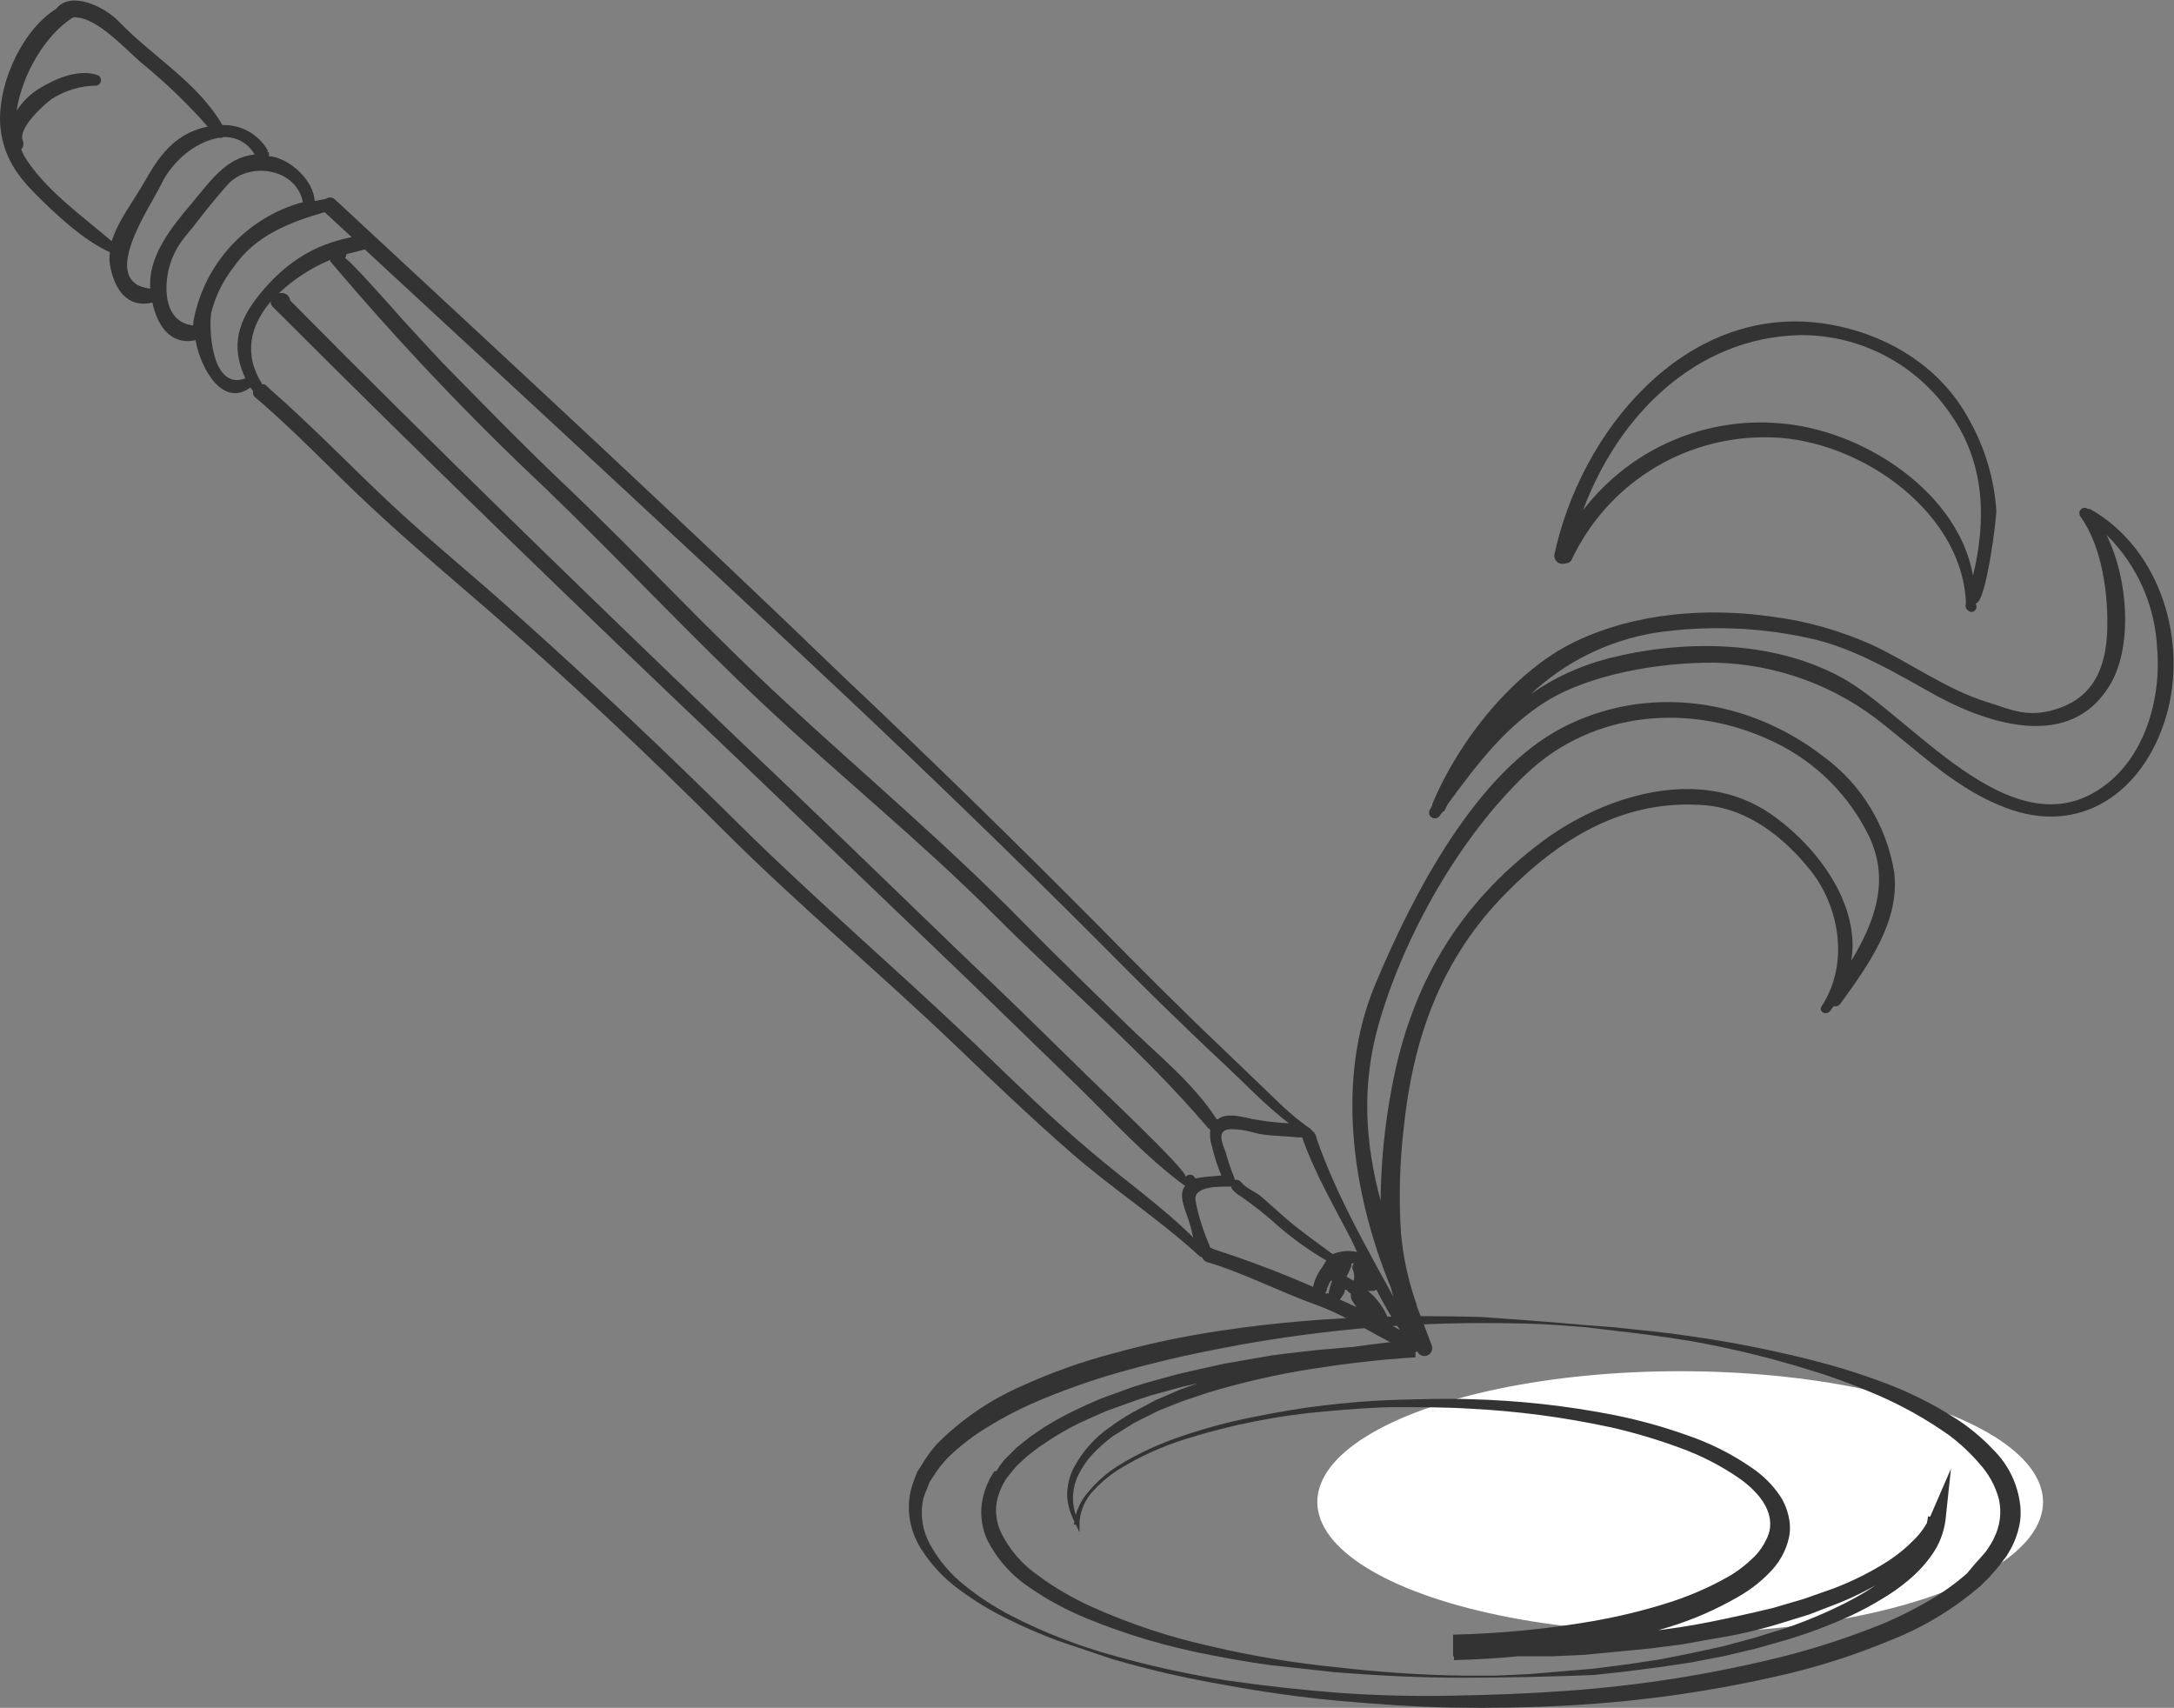 <?xml version="1.0" encoding="utf-8"?>
<!-- Generator: Adobe Illustrator 16.0.3, SVG Export Plug-In . SVG Version: 6.00 Build 0)  -->
<!DOCTYPE svg PUBLIC "-//W3C//DTD SVG 1.1//EN" "http://www.w3.org/Graphics/SVG/1.1/DTD/svg11.dtd">
<svg version="1.1" id="Layer_1" xmlns="http://www.w3.org/2000/svg" xmlns:xlink="http://www.w3.org/1999/xlink" x="0px" y="0px"
	 width="1034.1px" height="812.3px" viewBox="44.7 133.9 1034.1 812.3" enable-background="new 44.7 133.9 1034.1 812.3"
	 xml:space="preserve">
<rect x="44.7" y="133.9" width="1034.1" height="812.3" fill="#808080" stroke="none"/>
<ellipse fill="#ffffff" cx="843.9" cy="848.3" rx="172.6" ry="62.2"/>
<title>UX-Design-Icon</title>
<path fill="#333333" d="M799.3,765.2l-13.2-1c-8.6-0.7-21.2-1-37-1c-15.9,0-35.4,0.7-57.5,2.6c-24.7,2.3-49.2,5.9-73.4,10.9
	c-13.2,2.6-27.1,6-41,9.9c-14.4,4.1-28.6,9.2-42.3,15.2c-7.1,3.2-13.9,6.8-20.5,10.9c-6.7,4-12.9,8.8-18.5,14.2
	c-2.8,2.8-5.2,5.9-7.3,9.3l-1.7,2.6l-1,2.6c-0.8,1.7-1.5,3.5-2,5.3c-1.7,7.7-0.4,15.7,3.6,22.5c4.1,7.3,9.6,13.7,16.2,18.9
	c6.8,5.5,14.1,10.2,21.8,14.2c15.7,8.1,32.2,14.5,49.3,19.2c17.4,4.9,35.1,8.7,52.9,11.6c17.9,2.6,36,4.6,54.2,6
	c18.2,1.3,36.4,1.7,54.6,1.3c18.2-0.3,36-1,53.9-2.3c34.8-2.5,69.3-8,103.2-16.5c16-4.1,31.7-9.3,47-15.5
	c7.3-3.1,14.3-6.6,21.2-10.6c6.6-3.8,12.8-8.2,18.5-13.2l3.6-4.3l3.6-4l1.7-2l0.7-1l0.7-1c1-1.5,1.9-3,2.6-4.6
	c2.9-5.7,3.7-12.3,2.3-18.5c-1.7-6.3-4.9-12.1-9.3-16.9c-4.3-5-9.2-9.6-14.6-13.6c-10.5-7.4-21.7-13.7-33.4-18.8
	c-10.8-4.7-21.8-8.8-33.1-12.2c-18.3-5.7-37-10.2-55.9-13.6c-15.9-2.6-28.1-4-36.7-5L799.3,765.2z M799.3,764.2l13.2,1
	c8.6,1,21.2,2,36.7,4.3c19.1,2.7,38.1,6.5,56.9,11.2c11.5,2.9,22.9,6.4,34.1,10.6c12.5,4.6,24.5,10.6,35.7,17.9
	c6.2,4.1,11.8,8.8,16.9,14.2c7.3,7.2,11.8,16.6,12.9,26.8c0.2,2.1,0.2,4.2,0,6.3c-0.2,2.1-0.7,4.2-1.3,6.3l-1,3l-1.3,3
	c-0.9,1.8-1.9,3.6-3,5.3l-1,1.3l-1,1.3l-2,2.6l-4,4.6l-4.3,4.3c-12.7,10.9-27.1,19.7-42.7,25.8c-15.8,6.6-32,11.9-48.6,15.9
	c-34.5,8.2-69.7,13.3-105.2,15.2c-18.2,1-36.4,1.3-54.6,1c-18.2-0.3-36.7-1.7-54.9-3.3c-18.2-1.7-36.4-4.3-54.2-7.6
	c-17.9-3.1-35.5-7.1-52.9-12.2l-25.5-8.6c-8.4-3.1-16.5-6.6-24.5-10.6c-8-3.9-15.7-8.6-22.8-13.9c-7.3-5.3-13.4-11.9-18.2-19.5
	c-2.4-3.9-4.1-8.1-5-12.6c-0.9-4.6-0.9-9.3,0-13.9c0.5-2.3,1.2-4.5,2-6.6l1.3-3.3l1.7-2.6c2.1-3.8,4.7-7.3,7.6-10.6
	c11.7-11.8,25.5-21.2,40.7-27.8c14.1-6.4,28.7-11.6,43.7-15.5c13.8-3.8,27.8-6.9,42-9.3c24.7-4.1,49.7-6.6,74.7-7.6
	c22.2-1,41.7-0.7,57.9-0.3C781.1,762.5,799.3,764.2,799.3,764.2L799.3,764.2z"/>
<path fill="#333333" d="M740.5,931.9c-20.2,0-40.3-1-60.5-2.6l-30.1-3.3c-9.9-1.3-19.8-3-29.8-5c-19.9-3.8-39.4-9.5-58.2-17.2
	c-9.5-3.9-18.6-8.7-27.1-14.6c-8.9-5.8-16.1-13.9-20.8-23.5c-2.2-5.2-3-10.9-2.3-16.5c0.8-5.6,2.8-10.9,6-15.5h0.7l0.7-0.7l1-1.7
	l2.3-3l6-6l6.3-5l6.3-4.3c4.4-2.8,8.9-5.3,13.6-7.6l6.9-3.3l6.9-3l14.6-5.3l7.3-2.3l7.3-2l7.3-2l7.3-1.7l14.9-3.3l14.9-2.6l7.6-1.3
	l7.6-1l15.2-1.7l15.2-1.3l15.2-1l15.2-0.7v6.6c-16.9,1-33.4,3-49.9,5.6c-16.6,2.6-32.9,6.4-48.9,11.2l-11.9,4l-11.6,4.6l-11.2,5.6
	l-10.6,6.6c-3.3,2.5-6.4,5.2-9.3,8.3c-2.8,2.9-5.1,6.3-6.9,9.9c-1.8,3.6-2.7,7.6-2.6,11.6c0.1,4,1.1,8,3,11.6l-2.6,0.7
	c0.6-6,3.2-11.7,7.3-16.2c3.8-4.5,8.3-8.4,13.2-11.6c9.8-6.1,20.4-11,31.4-14.6c10.9-3.7,22.1-6.7,33.4-8.9
	c11.2-2.3,22.8-4.3,34.1-5.6c11.2-1.3,22.8-2.3,34.4-2.6c11.6-0.3,23.1-0.7,34.7-0.3c23.1,0.6,46.1,3.1,68.8,7.6
	c11.4,2.3,22.7,5.4,33.7,9.3c11.3,3.8,22,9.1,31.7,15.9c5.2,3.5,9.7,8,13.2,13.2c1.9,2.8,3.2,6,4,9.3c0.8,3.4,1,6.8,0.3,10.3
	c-1.4,6.6-4.8,12.5-9.6,17.2c-4.3,4.4-9.2,8.1-14.6,11.2c-10.2,5.9-21.1,10.7-32.4,14.2c-11.1,3.5-22.3,6.4-33.7,8.6
	c-22.8,4.3-45.9,6.8-69.1,7.3v-10.3h46.3l15.2-0.7l30.4-2.6c10.1-1.1,20.2-2.6,30.1-4.6c9.9-2,19.8-4.2,29.8-6.6l14.6-4.3l14.2-5
	c9.4-3.6,18.4-8.1,26.8-13.6c4-2.7,7.8-5.8,11.2-9.3c3.3-3.2,6-7,7.9-11.2l9.9-22.8l-2.6,24.5c-0.8,5.8-2.9,11.4-6.3,16.2
	c-3.2,4.6-7,8.7-11.2,12.2c-4.1,3.5-8.6,6.6-13.2,9.3c-4.6,2.8-9.3,5.3-14.2,7.6c-9.6,4.4-19.4,8.1-29.4,11.2L880,918l-15.2,3.6
	l-15.5,3l-15.5,2.3l-15.5,2l-15.5,1.7C782.1,931.4,761.4,931.9,740.5,931.9z M740.5,930.9H756l15.5-0.7l31.1-2.6l15.5-2l15.5-2.3
	l15.2-3l15.2-3.3l14.9-4l14.9-4.6c9.7-3.3,19.2-7.3,28.4-11.9c4.5-2.3,9-4.8,13.2-7.6c4.2-2.7,8.2-5.8,11.9-9.3
	c3.8-3.4,7.2-7.3,9.9-11.6c2.5-3.9,4.1-8.3,4.6-12.9l7.3,1.7c-2.2,5.2-5.3,9.9-9.3,13.9c-3.7,3.9-7.8,7.5-12.2,10.6
	c-8.7,5.9-18,10.9-27.8,14.9l-14.5,5.6l-14.9,4.6c-9.9,3-20.2,5.3-30.4,6.9L845,916l-15.5,2l-31.1,3l-15.5,0.7h-47v-10.3
	c22.6-0.5,45.2-2.7,67.5-6.6c11.1-2,22-4.6,32.7-7.9c10.6-3.2,20.8-7.5,30.4-12.9c4.6-2.6,8.8-5.9,12.6-9.6c1.8-1.8,3.3-3.8,4.6-6
	l1.7-3.3c0.4-1,0.7-2,1-3c2-9.6-5-18.2-13.6-24.5c-9.1-6.4-19-11.5-29.4-15.2c-10.6-3.9-21.4-7.1-32.4-9.6
	c-22.2-4.8-44.8-7.8-67.5-8.9c-11.2-0.7-22.8-0.7-34.1-0.7c-11.2,0-22.8,1-34.1,2c-22.7,1.9-45.1,6.4-66.8,13.2
	c-10.8,3.4-21.1,8-30.8,13.9c-4.8,2.9-9.1,6.5-12.9,10.6c-3.8,4-6.1,9.1-6.6,14.6v5.3l-2.3-5c-2.1-3.9-3.4-8.2-3.6-12.6
	c0-4.5,1-8.9,3-12.9c4.1-7.8,10-14.5,17.2-19.5c3.4-2.5,6.9-4.8,10.6-6.9l11.2-6l11.6-5l11.9-4.3c16.1-5.3,32.6-9.5,49.3-12.6
	c16.5-3,33.4-5.3,50.3-6.9v6.6l-14.9,1l-14.9,1.3l-14.9,1.7l-14.9,2l-7.3,1l-7.3,1.3l-14.6,2.6l-14.6,3.3l-7.3,1.7l-7.3,2l-7.3,2
	l-6.9,2.3l-13.9,5l-6.9,3l-6.6,3c-4.4,2.2-8.7,4.6-12.9,7.3l-6,4l-5.6,4.3l-5,4.6l-4.6,5.6c-2.5,3.7-4.2,7.8-5,12.2
	c-0.6,4.4,0,8.8,1.7,12.9c4,8.7,10.3,16.1,18.2,21.5c7.9,5.9,16.5,10.8,25.5,14.9c18.3,8.2,37.3,14.5,56.9,18.8
	c19.6,4.6,39.5,7.9,59.5,9.9C700.5,929.2,720.5,930.6,740.5,930.9z"/>
<path fill="#333333" d="M912.4,494c-35.7-27.8-84-35.1-124.7-13.9c-40.7,21.2-70.8,78.7-89,122.4c-18.2,43.7-11.6,97.2,7.6,143.9
	c2.7,10.7,6.9,21,12.6,30.4c0.9,1.8,3.1,2.6,5,1.7c1.8-0.9,2.6-3.1,1.7-5c-2.3-6.3-4.6-12.2-6.9-18.2c0-0.5-0.2-0.9-0.3-1.3l-0.7-2
	c-3.4-10.3-5.7-20.9-6.6-31.7c-1.1-16.7-0.6-33.4,1.3-49.9c4.3-41.3,16.9-78,45.6-108.5c28.8-30.4,60.2-48,97.6-45
	c20.8,1.7,38,15.5,50.6,31.4c12.6,15.9,18.8,43,5,64.2c-1.7,2.6,2,4.6,4,2.3l1.7-2.3c1.3,0.3,2.6-0.2,3.3-1.3
	c12.9-17.9,28.4-39,25.5-62.5C942.1,526.8,930.2,507.1,912.4,494z M886.6,520.8c-33.4-22.8-78.7-8.6-108.1,13.2
	c-40,29.8-62.8,68.5-71.8,117.4c-3.4,17.7-5.1,35.6-5.3,53.6c-7.3-27.4-9.3-54.9-0.7-84.7c12.2-42,38.4-88.3,70.1-118.4
	c31.7-30.1,78.7-34.1,118.1-14.9c19.7,9.5,35.5,25.3,45,45c9.9,21.2,2.3,40.7-8.6,58.9C929.6,564.8,910.1,537,886.6,520.8
	L886.6,520.8z"/>
<path fill="#333333" d="M789.7,401.8c1.1,0,2.1-0.6,2.6-1.7c16.6-35.3,51.9-57.9,90.9-58.2c42.7-1,94.2,33.4,96.6,78v1.3
	c-0.4,1.1,0,2.3,1,3l0,0c0.6,0.6,1.5,0.9,2.3,0.7c1.4-0.5,2.1-2,1.6-3.4c-0.1-0.2-0.2-0.4-0.3-0.6l0,0c5,0.3,9.9-40,9.9-44
	c-1-15.2-5.4-30-12.9-43.3c-14.2-26.5-41.3-42-70.4-46c-65.5-8.6-114.8,52.2-127,110.5c0,2.2,1.7,4,3.9,4
	C788.6,402.1,789.2,402,789.7,401.8z M900.5,293.3c28.8-0.4,55.9,13.8,72.1,37.7c16.5,23.5,16.9,50.6,10.6,76.7
	c-6.9-39-50.3-67.8-88.3-72.1c-37.4-4.5-74.3,11.1-97.2,41C814.2,332,850.9,294.6,900.5,293.3z"/>
<path fill="#333333" d="M1034.1,379.3c10.6,14.5,13.6,37.7,12.9,55.2c-0.7,17.5-6.9,30.4-22.2,36c-15.2,5.6-23.8,0.7-34.7-2.6
	c-19.5-6-36.7-18.8-55.2-27.4c-14.8-6.6-30.5-11.1-46.6-13.2c-31.4-4.6-65.8-2-94.6,11.9c-28.8,13.9-54.9,46.6-67.5,76.7
	c-0.2,0.4-0.3,0.9-0.3,1.3l-1,1.7c-0.8,1.3-0.5,3,0.8,3.8c1.3,0.8,3,0.5,3.8-0.8l0,0l1.3-1.7c0.6-0.3,1.1-0.7,1.3-1.3l1.3-2.6
	c13.6-18.5,27.4-37,47.6-49.3c20.2-12.2,52.6-18.2,79.7-17.9c29.2,0.7,57.3,11,80,29.4c18.5,14.6,35.1,30.8,57.5,39.4
	c36.4,14.2,66.1-7.6,76.7-42.7c10.6-35.1-1.7-79.7-36-99.2h-1c-1.2-0.9-2.8-0.7-3.7,0.5C1033.7,377.2,1033.6,378.4,1034.1,379.3z
	 M1070.8,442.4c2,24.8-6.3,53.6-28.4,67.5c-42.7,26.8-89-36-122-53.9c-33.1-17.9-75.4-17.9-110.8-8.9c-13.1,3.4-25.6,9.1-36.7,16.9
	c16.3-15.3,36.8-25.4,58.9-29.1c24.1-3.6,48.6-2.8,72.4,2.3c22.5,4.6,42.7,17.2,62.5,28.1c25.5,13.6,62.5,24.8,81-4.6
	c11.6-17.9,9.6-50.9-1-72.4c14.7,14.5,23.3,34,24.1,54.6V442.4z"/>
<path fill="#333333" d="M45,195.4c1.7,13.2,7.6,21.8,16.9,31.1c9.3,9.3,22.2,21.5,35.1,27.4c-0.3,2-0.3,4,0,6
	c2,11.2,7.9,20.8,20.2,17.9c2.3,10.9,8.6,20.5,20.5,17.9c2.6,14.2,13.2,32.1,26.1,22.5l1.3,1.7c-0.3,1.1,0.1,2.3,1,3
	c19.5,16.5,36.7,35.1,55.6,52.6c18.8,17.5,38,33.7,57.2,50.3c37.5,32.8,73.9,66.9,109.1,102.2c35.4,35.4,74.1,67.8,110.5,102.5
	c18.2,17.5,36.7,35.1,55.6,51.6c18.8,16.5,42,31.7,61.2,49.3l1.3,0.7c0.3,0.9,1.1,1.7,2,2c17.9,5.3,34.7,14.2,52.3,20.5
	c17.5,6.3,30.4,16.9,46,22.5c1.3,0.2,2.5-0.6,2.7-1.8c0.1-0.4,0.1-0.8-0.1-1.1c0.2-0.4,0.2-0.9,0-1.3
	c-16.5-31.7-36.7-63.5-48.6-97.6c0-0.9-0.3-1.7-1-2.3h0.3l-2.3-2.3c-5.8-4-11.2-8.6-16.2-13.6l-25.1-24.1
	c-20.2-19.2-40-39-59.5-58.9c-39.7-40-80-79.4-121-118.1c-78.4-75.7-158.7-149.8-238.8-224.2l-3.6-3.3c-1.2-0.9-2.8-0.9-4,0l-5.3,1
	c-0.7-9.9-11.2-19.5-20.5-21.2h-1.3c0.1-0.3,0.1-0.7,0-1v-1H172v-1c-4.4-7.6-12.7-12.2-21.5-11.9c-11.9-20.5-33.1-32.4-49.3-49.3
	c-6.6-6.9-22.8-14.9-29.8-6C54.3,148.8,42.7,176.2,45,195.4z M563.5,681.5c-19.2-16.2-37.4-34.1-55.6-51.6
	c-36.4-34.7-74.7-67.5-110.5-102.8c-35.7-35.4-71.4-69.1-108.5-102.2c-18.8-16.9-38.7-33.1-57.2-50.3s-38.4-38-58.9-55.9l-1.3-1.3
	l-1-0.7h-1c-9.3-14.6-5.6-28.1,4-39.4c-0.1,1,0.3,2,1,2.6c71.8,71.8,144.5,142.2,218.3,212.3c37,35.4,74.1,71.1,111.1,106.5
	l53.9,52.3c16.5,16.2,32.1,33.4,50.6,47l-0.7,1c-2.3,4.6,1.3,11.6,2.6,15.9c1.3,4.3,1.3,5,2,7.6
	C597.3,707.6,579.4,695.1,563.5,681.5L563.5,681.5z M177.3,273.4c7.1-6.7,15.4-12.1,24.5-15.9v0.7c32.1,38,66.3,74.1,102.5,108.1
	c35.4,34.1,68.8,70.1,104.5,103.5c35.7,33.4,74.1,64.5,109.1,99.5c35.1,35.1,70.8,65.1,101.5,101.2l0,0l1,0.7
	c-0.3,2.6-0.1,5.2,0.7,7.6c1.1,4.9,2.6,9.6,4.6,14.2l-7.9,0.7l-4.6,0.7c-0.5-1.4-2-2.1-3.4-1.6c-0.5,0.2-0.9,0.5-1.2,0.9
	c1.7-2.6-46-47-50.6-51.9c-17.9-17.5-35.7-35.1-53.9-52.2c-37-35.7-73.7-71.4-111.1-106.8c-70.8-67.8-141.2-136.2-210.3-206
	c-0.2-2.2-2.2-3.8-4.4-3.5C177.9,273.3,177.6,273.3,177.3,273.4z M622.1,728.1l-2-1v-0.7c-3-6.7-5.2-13.7-6.6-20.8
	c-2-7.9,11.6-7.3,16.9-7.3v0.7c1.2,1.6,2.8,3,4.6,4c6.1,4.2,12,8.9,17.5,13.9c7.2,6.2,14.9,11.8,23.1,16.5l-2,3.3
	c-2.1,2.7-3.6,5.9-4.3,9.3l0,0C653.9,739.2,638.1,733.3,622.1,728.1z M675,749c0.3-0.4,0.6-0.8,0.7-1.3c0.4-1.6,1.1-3.2,2-4.6h0.7
	c-0.8,1.9-1.4,3.9-1.7,6H675z M698.1,748l1.3-0.7c3.3,6.6,7.1,13.1,11.2,19.2l-5.3-3c0.2-0.5,0.2-1.1,0-1.7
	c-2-5.4-5.4-10.2-9.9-13.9h3H698.1z M687.2,749.6c0,1,0.2,2,0.7,3l2,3l-7.9-3.6c0.9-1.1,1.7-2.3,2.3-3.6v-1h1c0.4,0.7,1,1.2,1.7,1.7
	h0.3V749.6z M688.9,734.8c-0.9,0.7-1.2,2-0.7,3c0.7,1.7,0.9,3.5,0.3,5.3l-3.3-2c0.9-1.6,1.6-3.3,2.3-5c0.1-0.4,0.1-0.9,0-1.3H688.9z
	 M664.1,674.9L664.1,674.9c6,17.2,15.2,32.7,23.5,48.9l2.6,5.6c-3.9-0.9-7.9-0.5-11.6,1c-7.6-5.6-15.2-10.9-22.5-17.2L644.6,703
	c-2.3-2-7.3-4-9.3-6.6c-0.8-1-2-1.6-3.3-1.3c0-0.5-0.1-0.9-0.3-1.3c-1.6-3.9-2.9-7.9-4-11.9c-1.7-4.3-4.6-10.9,2.6-10.9
	c7.3,0,10.6,2,15.9,2.6c5.3,0.7,10.9,0.7,16.2,1.3h1.3H664.1z M218,252.6h0.3c76.1,70.4,152.5,140.9,227.8,211.6
	c41,38.6,81.5,77.8,121.4,117.7c19.5,19.8,39.4,39.4,59.9,58.5c9.9,9.3,19.5,19.5,30.4,27.8c-5.8-0.3-11.5-1-17.2-2
	c-4.6-1-12.6-3.3-16.5,0h-0.7c-10.9-16.9-27.4-30.1-41.7-44c-14.2-13.9-33.7-32.7-50.3-49.6c-36-36.7-74.7-69.4-112.4-104.2
	c-37.7-34.7-69.1-69.1-104.5-102.8c-18.2-17.2-35.7-35.1-53.2-52.9c-8.6-8.6-16.9-17.9-25.1-26.8c-2.3-2.6-26.8-30.4-27.4-29.1
	c0.4-0.6,0.6-1.3,0.7-2L218,252.6z M199.1,234.8l12.9,11.9c-18.5,3.6-32.1,12.6-44.3,27.8c-12.2,15.2-11.9,27.1-6.3,39.4
	c-16.2,6-17.5-24.1-16.2-31.4c2-7.8,5.6-15.2,10.6-21.5C166,246,182.3,239.7,199.1,234.8z M188.5,230.1
	c-26.3,7.3-46.3,28.8-51.6,55.6c-0.2,1-0.3,2-0.3,3c-14.9-1.7-13.9-20.2-10.9-29.4s7.6-13.2,12.2-19.2c4.6-6,9.9-12.6,15.2-18.5
	c10.3-11.2,32.7-7.6,35.7,8.6H188.5z M148.9,199.4c0.7,0.3,1.4,0.1,2-0.3c6.1-0.3,11.9,2.9,14.9,8.3c-13.6,1.3-21.2,12.9-30.4,23.8
	c-9.3,10.9-20.5,25.1-19.2,40c-25.1-3-0.3-38.4,5-49.3C126.4,210.9,137.3,201.4,148.9,199.4L148.9,199.4z M79.4,142.2
	c11.2-1,26.1,16.5,33.7,22.5c10.9,9,21.1,18.8,30.4,29.4c-14.2,3-21.8,11.9-28.8,24.1c-6.9,12.2-13.2,19.5-16.9,30.4
	c-13.9-11.9-29.8-23.1-40-38c-1.2-1.8-2.2-3.6-3-5.6c1.1-1.2,1.3-2.9,0.7-4.3c-2.3-6,10.3-17.2,13.9-19.8c6.3-4,13.7-6.2,21.2-6.3
	c1.4-0.3,2.4-1.7,2.1-3.1c-0.2-0.8-0.7-1.5-1.4-1.8c-9.3-3.3-20.5,1.7-28.4,6.6c-4.1,2.6-7.6,6.1-10.3,10.3
	C55.3,168.6,66.8,150.1,79.4,142.2z"/>
</svg>
